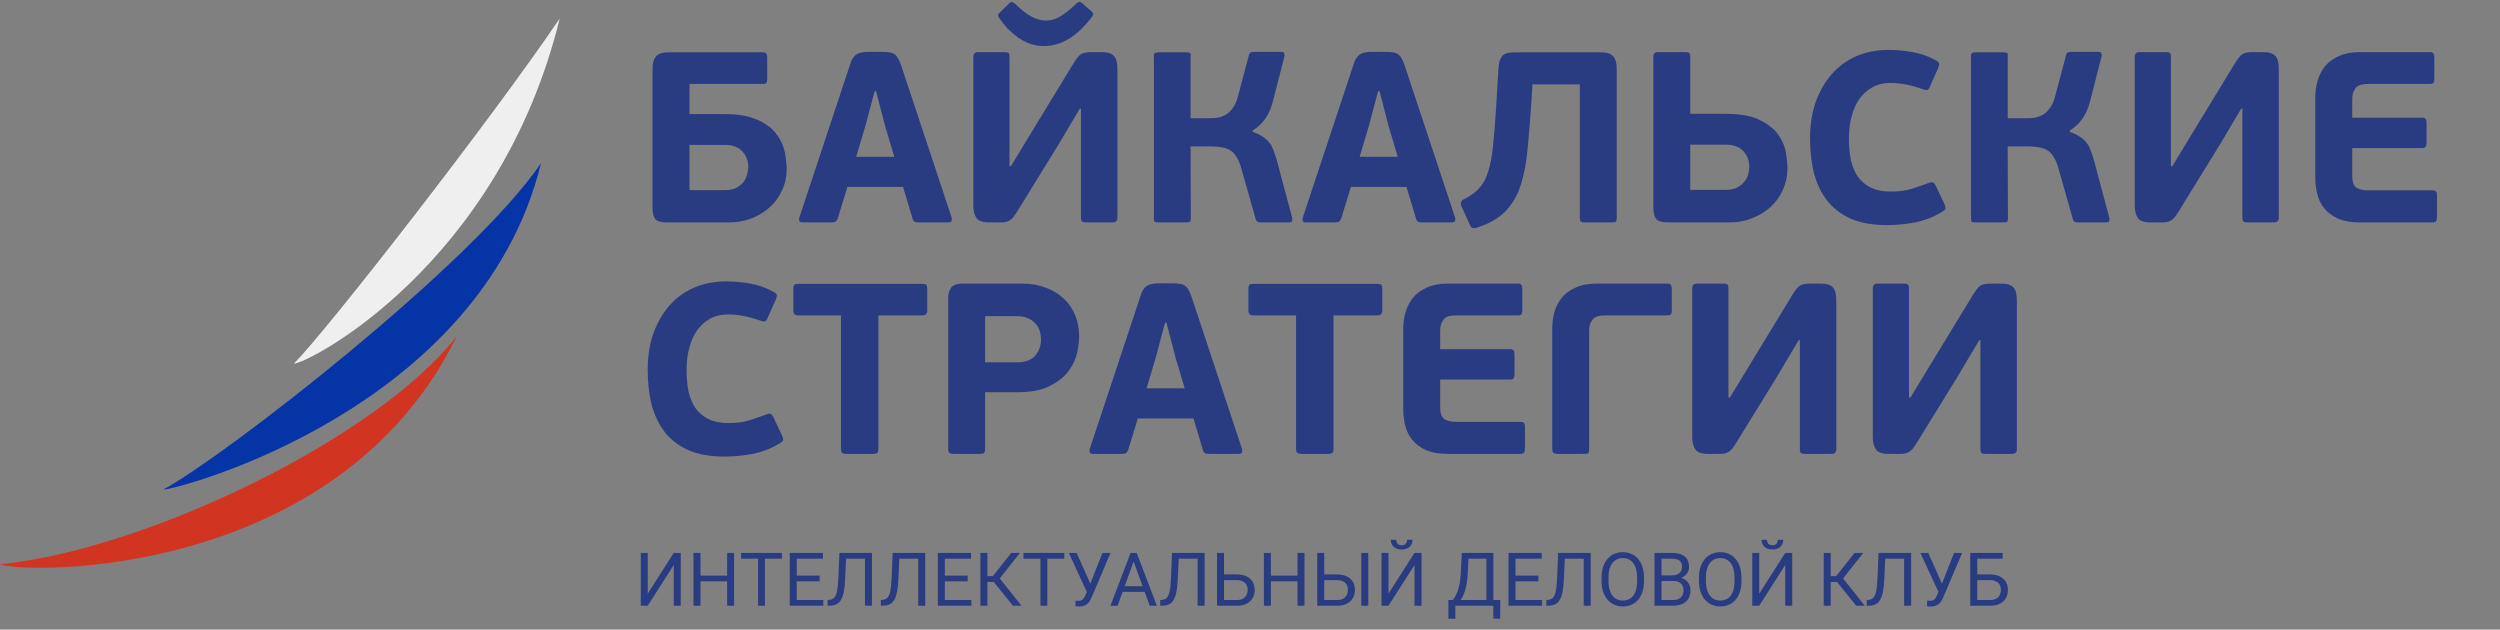 <?xml version="1.0" encoding="UTF-8"?> <svg xmlns="http://www.w3.org/2000/svg" width="270" height="68" viewBox="0 0 270 68" fill="none"><rect x="0" y="0" width="270" height="68" fill="#808080" stroke="none"/> <path d="M60.448 2C53.059 12.914 35.261 35.75 31.735 39.276C33.246 39.276 53.899 28.698 60.448 2Z" fill="#EFEFEF"></path> <path d="M58.433 17.616C51.044 28.53 24.179 49.351 17.63 52.877C19.141 52.877 51.884 44.313 58.433 17.616Z" fill="#0534A6"></path> <path d="M49.366 36.254C40.802 47.336 15.616 59.425 0 60.937C2.015 61.944 36.269 62.952 49.366 36.254Z" fill="#D13421"></path> <path d="M69.957 64.109L72.766 59.714H73.522V65.418H72.766V61.018L69.957 65.418H69.205V59.714H69.957V64.109ZM78.623 62.166V62.781H75.536V62.166H78.623ZM75.653 59.714V65.418H74.897V59.714H75.653ZM79.281 59.714V65.418H78.529V59.714H79.281ZM82.615 59.714V65.418H81.871V59.714H82.615ZM84.449 59.714V60.333H80.041V59.714H84.449ZM88.919 64.803V65.418H85.898V64.803H88.919ZM86.051 59.714V65.418H85.295V59.714H86.051ZM88.519 62.166V62.781H85.898V62.166H88.519ZM88.88 59.714V60.333H85.898V59.714H88.88ZM93.522 59.714V60.333H90.913V59.714H93.522ZM94.172 59.714V65.418H93.416V59.714H94.172ZM90.654 59.714H91.407L91.277 62.507C91.259 62.909 91.228 63.268 91.183 63.584C91.141 63.898 91.081 64.171 91.003 64.403C90.925 64.633 90.823 64.824 90.698 64.975C90.572 65.124 90.418 65.235 90.235 65.308C90.055 65.381 89.838 65.418 89.585 65.418H89.381V64.803L89.538 64.791C89.684 64.781 89.809 64.748 89.914 64.693C90.021 64.636 90.111 64.549 90.184 64.435C90.26 64.32 90.321 64.171 90.368 63.988C90.415 63.805 90.452 63.582 90.478 63.318C90.507 63.052 90.529 62.741 90.545 62.386L90.654 59.714ZM99.273 59.714V60.333H96.664V59.714H99.273ZM99.924 59.714V65.418H99.168V59.714H99.924ZM96.406 59.714H97.158L97.029 62.507C97.01 62.909 96.979 63.268 96.934 63.584C96.893 63.898 96.833 64.171 96.754 64.403C96.676 64.633 96.574 64.824 96.449 64.975C96.323 65.124 96.169 65.235 95.986 65.308C95.806 65.381 95.589 65.418 95.336 65.418H95.132V64.803L95.289 64.791C95.435 64.781 95.561 64.748 95.665 64.693C95.772 64.636 95.862 64.549 95.936 64.435C96.011 64.32 96.073 64.171 96.12 63.988C96.167 63.805 96.203 63.582 96.229 63.318C96.258 63.052 96.28 62.741 96.296 62.386L96.406 59.714ZM104.911 64.803V65.418H101.891V64.803H104.911ZM102.043 59.714V65.418H101.287V59.714H102.043ZM104.511 62.166V62.781H101.891V62.166H104.511ZM104.872 59.714V60.333H101.891V59.714H104.872ZM106.639 59.714V65.418H105.883V59.714H106.639ZM110.153 59.714L107.677 62.852H106.337L106.22 62.225H107.226L109.217 59.714H110.153ZM109.393 65.418L107.25 62.754L107.673 62.092L110.318 65.418H109.393ZM113.111 59.714V65.418H112.367V59.714H113.111ZM114.944 59.714V60.333H110.537V59.714H114.944ZM117.558 63.526L119.066 59.714H119.936L117.918 64.466C117.861 64.599 117.797 64.728 117.726 64.854C117.656 64.977 117.569 65.086 117.467 65.183C117.366 65.279 117.239 65.357 117.087 65.414C116.939 65.472 116.753 65.5 116.531 65.5C116.468 65.5 116.394 65.496 116.308 65.489C116.222 65.483 116.165 65.477 116.139 65.469L116.163 64.866C116.192 64.871 116.248 64.876 116.331 64.881C116.415 64.884 116.476 64.885 116.515 64.885C116.664 64.885 116.782 64.855 116.868 64.795C116.954 64.735 117.023 64.659 117.076 64.568C117.131 64.474 117.18 64.379 117.225 64.282L117.558 63.526ZM116.276 59.714L117.863 63.267L118.051 63.968L117.417 64.015L115.43 59.714H116.276ZM122.588 60.219L120.7 65.418H119.928L122.102 59.714H122.6L122.588 60.219ZM124.171 65.418L122.278 60.219L122.267 59.714H122.764L124.946 65.418H124.171ZM124.073 63.306V63.925H120.868V63.306H124.073ZM129.448 59.714V60.333H126.839V59.714H129.448ZM130.098 59.714V65.418H129.342V59.714H130.098ZM126.58 59.714H127.332L127.203 62.507C127.185 62.909 127.153 63.268 127.109 63.584C127.067 63.898 127.007 64.171 126.929 64.403C126.851 64.633 126.749 64.824 126.623 64.975C126.498 65.124 126.344 65.235 126.161 65.308C125.981 65.381 125.764 65.418 125.511 65.418H125.307V64.803L125.464 64.791C125.61 64.781 125.735 64.748 125.84 64.693C125.947 64.636 126.037 64.549 126.11 64.435C126.186 64.32 126.247 64.171 126.294 63.988C126.341 63.805 126.378 63.582 126.404 63.318C126.433 63.052 126.455 62.741 126.47 62.386L126.58 59.714ZM132.014 62.037H133.569C133.987 62.037 134.34 62.108 134.627 62.248C134.915 62.387 135.133 62.581 135.282 62.832C135.43 63.083 135.505 63.377 135.505 63.714C135.505 63.965 135.463 64.194 135.379 64.403C135.296 64.61 135.172 64.79 135.007 64.944C134.843 65.095 134.64 65.213 134.4 65.296C134.16 65.377 133.883 65.418 133.569 65.418H131.438V59.714H132.194V64.803H133.569C133.849 64.803 134.075 64.752 134.247 64.65C134.422 64.546 134.55 64.41 134.631 64.243C134.712 64.076 134.753 63.897 134.753 63.706C134.753 63.515 134.712 63.34 134.631 63.181C134.55 63.022 134.422 62.895 134.247 62.801C134.075 62.704 133.849 62.656 133.569 62.656H132.014V62.037ZM140.226 62.166V62.781H137.139V62.166H140.226ZM137.256 59.714V65.418H136.5V59.714H137.256ZM140.884 59.714V65.418H140.132V59.714H140.884ZM142.839 62.037H144.394C144.812 62.037 145.165 62.108 145.452 62.248C145.739 62.387 145.957 62.581 146.106 62.832C146.255 63.083 146.33 63.377 146.33 63.714C146.33 63.965 146.288 64.194 146.204 64.403C146.121 64.61 145.997 64.79 145.832 64.944C145.667 65.095 145.465 65.213 145.225 65.296C144.984 65.377 144.708 65.418 144.394 65.418H142.263V59.714H143.019V64.803H144.394C144.674 64.803 144.9 64.752 145.072 64.65C145.247 64.546 145.375 64.41 145.456 64.243C145.537 64.076 145.577 63.897 145.577 63.706C145.577 63.515 145.537 63.34 145.456 63.181C145.375 63.022 145.247 62.895 145.072 62.801C144.9 62.704 144.674 62.656 144.394 62.656H142.839V62.037ZM147.775 59.714V65.418H147.019V59.714H147.775ZM149.957 64.109L152.766 59.714H153.523V65.418H152.766V61.018L149.957 65.418H149.205V59.714H149.957V64.109ZM151.963 58.299H152.551C152.551 58.503 152.504 58.685 152.41 58.844C152.316 59.001 152.181 59.123 152.006 59.212C151.831 59.301 151.624 59.346 151.383 59.346C151.02 59.346 150.733 59.249 150.522 59.056C150.313 58.86 150.208 58.608 150.208 58.299H150.796C150.796 58.453 150.84 58.589 150.929 58.707C151.018 58.824 151.169 58.883 151.383 58.883C151.592 58.883 151.741 58.824 151.83 58.707C151.919 58.589 151.963 58.453 151.963 58.299ZM161.374 64.803V65.418H157.056V64.803H161.374ZM157.178 64.803V66.82H156.43L156.426 64.803H157.178ZM162.032 64.803L162.024 66.817H161.276V64.803H162.032ZM160.633 59.714V60.333H158.134V59.714H160.633ZM161.284 59.714V65.418H160.531V59.714H161.284ZM157.875 59.714H158.631L158.514 62.01C158.498 62.354 158.465 62.673 158.416 62.965C158.366 63.255 158.305 63.52 158.232 63.761C158.159 64.001 158.075 64.216 157.981 64.407C157.887 64.595 157.786 64.758 157.679 64.897C157.572 65.033 157.46 65.145 157.342 65.234C157.227 65.32 157.111 65.381 156.994 65.418H156.649V64.803H156.892C156.96 64.73 157.037 64.624 157.123 64.486C157.212 64.347 157.299 64.168 157.385 63.949C157.474 63.727 157.551 63.456 157.617 63.138C157.685 62.819 157.73 62.443 157.754 62.01L157.875 59.714ZM166.545 64.803V65.418H163.525V64.803H166.545ZM163.677 59.714V65.418H162.921V59.714H163.677ZM166.146 62.166V62.781H163.525V62.166H166.146ZM166.506 59.714V60.333H163.525V59.714H166.506ZM171.149 59.714V60.333H168.539V59.714H171.149ZM171.799 59.714V65.418H171.043V59.714H171.799ZM168.281 59.714H169.033L168.904 62.507C168.885 62.909 168.854 63.268 168.81 63.584C168.768 63.898 168.708 64.171 168.629 64.403C168.551 64.633 168.449 64.824 168.324 64.975C168.198 65.124 168.044 65.235 167.862 65.308C167.681 65.381 167.465 65.418 167.211 65.418H167.007V64.803L167.164 64.791C167.31 64.781 167.436 64.748 167.54 64.693C167.647 64.636 167.737 64.549 167.811 64.435C167.886 64.32 167.948 64.171 167.995 63.988C168.042 63.805 168.078 63.582 168.104 63.318C168.133 63.052 168.155 62.741 168.171 62.386L168.281 59.714ZM177.554 62.386V62.746C177.554 63.174 177.501 63.558 177.393 63.898C177.286 64.237 177.132 64.526 176.931 64.764C176.73 65.001 176.488 65.183 176.206 65.308C175.927 65.434 175.613 65.496 175.266 65.496C174.929 65.496 174.62 65.434 174.338 65.308C174.058 65.183 173.815 65.001 173.609 64.764C173.405 64.526 173.247 64.237 173.135 63.898C173.023 63.558 172.966 63.174 172.966 62.746V62.386C172.966 61.957 173.021 61.575 173.131 61.238C173.243 60.898 173.401 60.61 173.605 60.372C173.809 60.132 174.05 59.949 174.33 59.823C174.612 59.698 174.921 59.635 175.258 59.635C175.606 59.635 175.919 59.698 176.199 59.823C176.481 59.949 176.722 60.132 176.923 60.372C177.127 60.61 177.282 60.898 177.39 61.238C177.499 61.575 177.554 61.957 177.554 62.386ZM176.806 62.746V62.378C176.806 62.038 176.771 61.738 176.7 61.477C176.632 61.215 176.532 60.996 176.398 60.819C176.265 60.641 176.102 60.506 175.909 60.415C175.718 60.324 175.501 60.278 175.258 60.278C175.023 60.278 174.81 60.324 174.62 60.415C174.432 60.506 174.27 60.641 174.134 60.819C174.001 60.996 173.898 61.215 173.824 61.477C173.751 61.738 173.715 62.038 173.715 62.378V62.746C173.715 63.088 173.751 63.391 173.824 63.655C173.898 63.916 174.002 64.137 174.138 64.317C174.276 64.495 174.439 64.629 174.628 64.721C174.818 64.812 175.031 64.858 175.266 64.858C175.512 64.858 175.73 64.812 175.92 64.721C176.111 64.629 176.272 64.495 176.402 64.317C176.535 64.137 176.636 63.916 176.704 63.655C176.772 63.391 176.806 63.088 176.806 62.746ZM180.72 62.75H179.274L179.266 62.143H180.579C180.795 62.143 180.985 62.106 181.147 62.033C181.309 61.96 181.434 61.855 181.523 61.72C181.614 61.581 181.66 61.417 181.66 61.226C181.66 61.017 181.619 60.847 181.538 60.717C181.46 60.584 181.339 60.487 181.174 60.427C181.012 60.364 180.806 60.333 180.555 60.333H179.442V65.418H178.686V59.714H180.555C180.848 59.714 181.109 59.744 181.339 59.804C181.568 59.861 181.763 59.953 181.922 60.078C182.084 60.201 182.207 60.358 182.291 60.548C182.374 60.739 182.416 60.967 182.416 61.234C182.416 61.469 182.356 61.682 182.236 61.872C182.116 62.06 181.948 62.215 181.734 62.335C181.523 62.455 181.275 62.532 180.99 62.566L180.72 62.75ZM180.684 65.418H178.976L179.403 64.803H180.684C180.925 64.803 181.128 64.761 181.296 64.677C181.465 64.594 181.595 64.476 181.683 64.325C181.772 64.171 181.817 63.989 181.817 63.78C181.817 63.569 181.779 63.386 181.703 63.232C181.627 63.078 181.508 62.959 181.346 62.875C181.185 62.792 180.976 62.75 180.72 62.75H179.642L179.65 62.143H181.123L181.284 62.362C181.558 62.386 181.79 62.464 181.981 62.597C182.172 62.728 182.317 62.895 182.416 63.099C182.518 63.302 182.569 63.527 182.569 63.773C182.569 64.128 182.49 64.428 182.334 64.674C182.18 64.916 181.962 65.102 181.679 65.23C181.397 65.355 181.066 65.418 180.684 65.418ZM188.077 62.386V62.746C188.077 63.174 188.024 63.558 187.917 63.898C187.809 64.237 187.655 64.526 187.454 64.764C187.253 65.001 187.012 65.183 186.729 65.308C186.45 65.434 186.137 65.496 185.789 65.496C185.452 65.496 185.143 65.434 184.861 65.308C184.581 65.183 184.338 65.001 184.132 64.764C183.928 64.526 183.77 64.237 183.658 63.898C183.546 63.558 183.489 63.174 183.489 62.746V62.386C183.489 61.957 183.544 61.575 183.654 61.238C183.766 60.898 183.924 60.61 184.128 60.372C184.332 60.132 184.573 59.949 184.853 59.823C185.135 59.698 185.444 59.635 185.781 59.635C186.129 59.635 186.442 59.698 186.722 59.823C187.004 59.949 187.245 60.132 187.446 60.372C187.65 60.61 187.806 60.898 187.913 61.238C188.022 61.575 188.077 61.957 188.077 62.386ZM187.329 62.746V62.378C187.329 62.038 187.294 61.738 187.223 61.477C187.155 61.215 187.055 60.996 186.921 60.819C186.788 60.641 186.625 60.506 186.432 60.415C186.241 60.324 186.024 60.278 185.781 60.278C185.546 60.278 185.333 60.324 185.143 60.415C184.955 60.506 184.793 60.641 184.657 60.819C184.524 60.996 184.421 61.215 184.347 61.477C184.274 61.738 184.238 62.038 184.238 62.378V62.746C184.238 63.088 184.274 63.391 184.347 63.655C184.421 63.916 184.525 64.137 184.661 64.317C184.799 64.495 184.963 64.629 185.151 64.721C185.341 64.812 185.554 64.858 185.789 64.858C186.035 64.858 186.253 64.812 186.443 64.721C186.634 64.629 186.795 64.495 186.925 64.317C187.059 64.137 187.159 63.916 187.227 63.655C187.295 63.391 187.329 63.088 187.329 62.746ZM189.997 64.109L192.806 59.714H193.562V65.418H192.806V61.018L189.997 65.418H189.245V59.714H189.997V64.109ZM192.003 58.299H192.59C192.59 58.503 192.543 58.685 192.449 58.844C192.355 59.001 192.221 59.123 192.046 59.212C191.871 59.301 191.663 59.346 191.423 59.346C191.06 59.346 190.773 59.249 190.561 59.056C190.352 58.86 190.248 58.608 190.248 58.299H190.835C190.835 58.453 190.88 58.589 190.968 58.707C191.057 58.824 191.209 58.883 191.423 58.883C191.632 58.883 191.781 58.824 191.87 58.707C191.958 58.589 192.003 58.453 192.003 58.299ZM197.719 59.714V65.418H196.963V59.714H197.719ZM201.233 59.714L198.757 62.852H197.417L197.3 62.225H198.306L200.297 59.714H201.233ZM200.473 65.418L198.33 62.754L198.753 62.092L201.398 65.418H200.473ZM205.75 59.714V60.333H203.141V59.714H205.75ZM206.401 59.714V65.418H205.644V59.714H206.401ZM202.882 59.714H203.635L203.505 62.507C203.487 62.909 203.456 63.268 203.411 63.584C203.369 63.898 203.309 64.171 203.231 64.403C203.153 64.633 203.051 64.824 202.925 64.975C202.8 65.124 202.646 65.235 202.463 65.308C202.283 65.381 202.066 65.418 201.813 65.418H201.609V64.803L201.766 64.791C201.912 64.781 202.037 64.748 202.142 64.693C202.249 64.636 202.339 64.549 202.412 64.435C202.488 64.32 202.549 64.171 202.596 63.988C202.643 63.805 202.68 63.582 202.706 63.318C202.735 63.052 202.757 62.741 202.773 62.386L202.882 59.714ZM209.531 63.526L211.039 59.714H211.909L209.891 64.466C209.834 64.599 209.77 64.728 209.699 64.854C209.629 64.977 209.543 65.086 209.441 65.183C209.339 65.279 209.212 65.357 209.061 65.414C208.912 65.472 208.726 65.5 208.504 65.5C208.442 65.5 208.367 65.496 208.281 65.489C208.195 65.483 208.139 65.477 208.113 65.469L208.136 64.866C208.165 64.871 208.221 64.876 208.305 64.881C208.388 64.884 208.449 64.885 208.489 64.885C208.638 64.885 208.755 64.855 208.841 64.795C208.927 64.735 208.997 64.659 209.049 64.568C209.104 64.474 209.153 64.379 209.198 64.282L209.531 63.526ZM208.25 59.714L209.836 63.267L210.024 63.968L209.39 64.015L207.403 59.714H208.25ZM216.289 59.714V60.333H213.539V65.418H212.786V59.714H216.289ZM213.362 62.037H214.918C215.336 62.037 215.688 62.108 215.975 62.248C216.263 62.387 216.481 62.581 216.63 62.832C216.779 63.083 216.853 63.377 216.853 63.714C216.853 63.965 216.811 64.194 216.728 64.403C216.644 64.61 216.52 64.79 216.356 64.944C216.191 65.095 215.989 65.213 215.748 65.296C215.508 65.377 215.231 65.418 214.918 65.418H212.786V59.714H213.543V64.803H214.918C215.197 64.803 215.423 64.752 215.595 64.65C215.77 64.546 215.898 64.41 215.979 64.243C216.06 64.076 216.101 63.897 216.101 63.706C216.101 63.515 216.06 63.34 215.979 63.181C215.898 63.022 215.77 62.895 215.595 62.801C215.423 62.704 215.197 62.656 214.918 62.656H213.362V62.037Z" fill="#293C81"></path> <path d="M72.05 24.022C71.402 24.022 70.974 23.9 70.764 23.655C70.572 23.41 70.475 23.008 70.475 22.448V7.439C70.475 6.827 70.598 6.381 70.843 6.101C71.088 5.803 71.525 5.655 72.155 5.655H82.388C82.581 5.655 82.703 5.698 82.755 5.786C82.825 5.856 82.86 6.005 82.86 6.232V8.567C82.86 8.76 82.825 8.891 82.755 8.961C82.703 9.031 82.581 9.066 82.388 9.066H74.464V12.319H78.295C79.327 12.319 80.21 12.425 80.945 12.634C81.68 12.844 82.292 13.124 82.782 13.474C83.289 13.806 83.683 14.191 83.962 14.629C84.26 15.048 84.478 15.477 84.618 15.914C84.758 16.352 84.846 16.78 84.881 17.2C84.933 17.602 84.96 17.952 84.96 18.25C84.96 19.089 84.793 19.859 84.461 20.559C84.146 21.258 83.7 21.871 83.123 22.395C82.563 22.903 81.898 23.305 81.129 23.602C80.376 23.882 79.554 24.022 78.662 24.022H72.05ZM80.814 18.04C80.814 17.358 80.595 16.789 80.158 16.334C79.738 15.879 79.117 15.652 78.295 15.652H74.464V20.532H78.268C78.758 20.532 79.169 20.454 79.502 20.296C79.834 20.121 80.097 19.912 80.289 19.667C80.481 19.422 80.612 19.151 80.683 18.853C80.77 18.556 80.814 18.285 80.814 18.04ZM97.529 20.191H91.52L90.497 23.524C90.445 23.699 90.366 23.83 90.261 23.917C90.174 23.987 90.007 24.022 89.762 24.022H86.692C86.5 24.022 86.377 23.97 86.325 23.865C86.29 23.76 86.29 23.637 86.325 23.497L91.783 7.045C91.87 6.748 91.966 6.512 92.072 6.337C92.194 6.144 92.325 5.996 92.465 5.891C92.623 5.786 92.797 5.716 92.99 5.681C93.2 5.628 93.436 5.602 93.698 5.602H95.273C95.57 5.602 95.824 5.62 96.034 5.655C96.243 5.672 96.427 5.733 96.585 5.838C96.742 5.943 96.873 6.092 96.978 6.284C97.101 6.477 97.214 6.73 97.319 7.045L102.777 23.497C102.812 23.602 102.812 23.716 102.777 23.839C102.742 23.961 102.628 24.022 102.436 24.022H99.314C99.121 24.022 98.955 24.005 98.815 23.97C98.693 23.917 98.605 23.795 98.553 23.602L97.529 20.191ZM92.465 16.938H96.585L95.588 13.605L94.617 9.853H94.459L93.462 13.605L92.465 16.938ZM116.613 11.742L114.277 15.678L109.843 22.868C109.685 23.113 109.545 23.314 109.423 23.471C109.301 23.611 109.169 23.725 109.029 23.812C108.889 23.9 108.723 23.961 108.531 23.996C108.356 24.014 108.137 24.022 107.875 24.022H106.825C106.143 24.022 105.688 23.865 105.461 23.55C105.233 23.218 105.12 22.772 105.12 22.212V6.127C105.12 5.795 105.303 5.628 105.671 5.628H108.478C108.723 5.628 108.872 5.663 108.924 5.733C108.994 5.803 109.029 5.935 109.029 6.127V17.935H109.187L111.417 14.261L115.957 6.809C116.114 6.564 116.254 6.363 116.376 6.206C116.499 6.048 116.63 5.926 116.77 5.838C116.91 5.751 117.067 5.698 117.242 5.681C117.417 5.646 117.636 5.628 117.898 5.628H118.974C119.621 5.628 120.067 5.768 120.312 6.048C120.557 6.311 120.68 6.783 120.68 7.465V23.524C120.68 23.856 120.496 24.022 120.129 24.022H117.321C117.076 24.022 116.919 23.987 116.849 23.917C116.779 23.847 116.744 23.716 116.744 23.524V11.742H116.613ZM112.755 4.972C112.231 4.972 111.732 4.894 111.26 4.736C110.805 4.561 110.368 4.334 109.948 4.054C109.545 3.757 109.169 3.433 108.819 3.083C108.487 2.716 108.181 2.331 107.901 1.929C107.866 1.876 107.831 1.806 107.796 1.719C107.761 1.614 107.822 1.491 107.98 1.351L109.003 0.354C109.178 0.214 109.292 0.171 109.344 0.223C109.414 0.258 109.519 0.328 109.659 0.433C110.219 0.993 110.77 1.43 111.312 1.745C111.872 2.06 112.406 2.217 112.913 2.217C113.123 2.217 113.333 2.2 113.543 2.165C113.77 2.112 114.015 2.025 114.277 1.902C114.54 1.762 114.828 1.579 115.143 1.351C115.458 1.106 115.825 0.783 116.245 0.381C116.42 0.241 116.543 0.179 116.613 0.197C116.683 0.197 116.761 0.241 116.849 0.328L117.846 1.194C118.021 1.351 118.091 1.474 118.056 1.561C118.038 1.649 118.003 1.727 117.951 1.797C116.359 3.914 114.627 4.972 112.755 4.972ZM135.273 14.235C135.728 14.392 136.104 14.576 136.402 14.786C136.699 14.978 136.944 15.206 137.136 15.468C137.329 15.731 137.477 16.028 137.582 16.36C137.705 16.675 137.818 17.025 137.923 17.41L139.55 23.497C139.585 23.585 139.585 23.699 139.55 23.839C139.533 23.961 139.41 24.022 139.183 24.022H136.139C136.052 24.022 135.955 24.005 135.85 23.97C135.746 23.935 135.667 23.83 135.614 23.655L134.014 18.014C133.874 17.559 133.708 17.191 133.515 16.911C133.34 16.614 133.122 16.387 132.859 16.229C132.597 16.072 132.291 15.967 131.941 15.914C131.591 15.844 131.189 15.809 130.734 15.809H128.582L128.608 23.602C128.608 23.795 128.573 23.917 128.503 23.97C128.433 24.005 128.311 24.022 128.136 24.022H125.092C124.935 24.022 124.812 24.005 124.725 23.97C124.655 23.917 124.62 23.795 124.62 23.602V6.074C124.62 5.882 124.655 5.768 124.725 5.733C124.812 5.681 124.935 5.655 125.092 5.655H128.162C128.337 5.655 128.46 5.681 128.53 5.733C128.6 5.768 128.617 5.882 128.582 6.074V12.766H130.681C130.944 12.766 131.215 12.748 131.495 12.713C131.792 12.661 132.081 12.556 132.361 12.398C132.641 12.241 132.894 12.005 133.122 11.69C133.366 11.375 133.559 10.946 133.699 10.404L134.88 5.97C134.915 5.795 134.985 5.69 135.09 5.655C135.212 5.62 135.317 5.602 135.404 5.602H138.343C138.571 5.602 138.693 5.672 138.711 5.812C138.746 5.935 138.746 6.04 138.711 6.127L137.504 10.824C137.154 12.328 136.41 13.422 135.273 14.104V14.235ZM151.905 20.191H145.896L144.872 23.524C144.82 23.699 144.741 23.83 144.636 23.917C144.549 23.987 144.383 24.022 144.138 24.022H141.068C140.875 24.022 140.753 23.97 140.7 23.865C140.665 23.76 140.665 23.637 140.7 23.497L146.158 7.045C146.246 6.748 146.342 6.512 146.447 6.337C146.569 6.144 146.7 5.996 146.84 5.891C146.998 5.786 147.173 5.716 147.365 5.681C147.575 5.628 147.811 5.602 148.074 5.602H149.648C149.945 5.602 150.199 5.62 150.409 5.655C150.619 5.672 150.803 5.733 150.96 5.838C151.117 5.943 151.249 6.092 151.354 6.284C151.476 6.477 151.59 6.73 151.695 7.045L157.152 23.497C157.187 23.602 157.187 23.716 157.152 23.839C157.117 23.961 157.004 24.022 156.811 24.022H153.689C153.496 24.022 153.33 24.005 153.19 23.97C153.068 23.917 152.98 23.795 152.928 23.602L151.905 20.191ZM146.84 16.938H150.96L149.963 13.605L148.992 9.853H148.835L147.837 13.605L146.84 16.938ZM161.83 7.413C161.865 6.8 161.996 6.354 162.224 6.074C162.451 5.795 162.88 5.655 163.51 5.655H172.93C173.559 5.655 173.997 5.803 174.242 6.101C174.486 6.381 174.609 6.818 174.609 7.413V23.55C174.609 23.742 174.574 23.874 174.504 23.944C174.452 23.996 174.303 24.022 174.058 24.022H171.145C170.953 24.022 170.813 23.996 170.725 23.944C170.656 23.874 170.621 23.742 170.621 23.55V9.118H165.504L165.399 10.955C165.259 12.897 165.119 14.62 164.979 16.124C164.839 17.629 164.585 18.941 164.218 20.06C163.851 21.162 163.3 22.089 162.565 22.842C161.848 23.576 160.842 24.154 159.547 24.573C159.355 24.643 159.189 24.661 159.049 24.626C158.926 24.591 158.821 24.468 158.734 24.259L157.842 22.291C157.772 22.133 157.754 21.984 157.789 21.845C157.824 21.704 157.938 21.591 158.131 21.503C158.813 21.171 159.355 20.777 159.757 20.323C160.177 19.868 160.501 19.264 160.728 18.512C160.973 17.76 161.148 16.815 161.253 15.678C161.375 14.524 161.489 13.098 161.594 11.401L161.83 7.413ZM180.134 24.022C179.504 24.022 179.084 23.9 178.875 23.655C178.665 23.393 178.56 22.982 178.56 22.422V6.127C178.56 5.795 178.735 5.628 179.084 5.628H181.997C182.242 5.628 182.391 5.663 182.443 5.733C182.513 5.803 182.548 5.935 182.548 6.127V12.293H186.405C187.962 12.293 189.187 12.521 190.079 12.976C190.971 13.413 191.636 13.946 192.073 14.576C192.51 15.206 192.781 15.853 192.886 16.518C192.991 17.183 193.044 17.734 193.044 18.171C193.044 19.011 192.878 19.789 192.545 20.506C192.23 21.224 191.784 21.845 191.207 22.369C190.647 22.877 189.983 23.279 189.213 23.576C188.461 23.874 187.647 24.022 186.773 24.022H180.134ZM188.924 18.04C188.924 17.34 188.706 16.763 188.268 16.308C187.848 15.853 187.219 15.626 186.379 15.626H182.548V20.506H186.353C186.843 20.506 187.254 20.427 187.586 20.27C187.918 20.095 188.181 19.885 188.373 19.64C188.583 19.395 188.723 19.133 188.793 18.853C188.881 18.556 188.924 18.285 188.924 18.04ZM204.223 20.69C205.063 20.69 205.806 20.594 206.453 20.401C207.101 20.191 207.704 19.981 208.264 19.771C208.509 19.667 208.684 19.649 208.789 19.719C208.894 19.771 208.99 19.894 209.077 20.086L209.969 21.976C210.092 22.221 210.136 22.404 210.101 22.527C210.066 22.649 209.969 22.754 209.812 22.842C208.867 23.419 207.87 23.812 206.821 24.022C205.789 24.215 204.765 24.311 203.751 24.311C202.316 24.311 201.074 24.101 200.025 23.681C198.993 23.244 198.135 22.623 197.453 21.818C196.788 21.014 196.29 20.034 195.957 18.879C195.643 17.707 195.485 16.395 195.485 14.944C195.485 13.509 195.686 12.206 196.089 11.034C196.509 9.862 197.086 8.856 197.82 8.016C198.555 7.177 199.439 6.529 200.471 6.074C201.52 5.62 202.675 5.392 203.934 5.392C204.826 5.392 205.701 5.471 206.558 5.628C207.415 5.768 208.255 6.066 209.077 6.521C209.27 6.626 209.383 6.73 209.418 6.835C209.453 6.94 209.41 7.142 209.287 7.439L208.474 9.249C208.386 9.494 208.29 9.643 208.185 9.696C208.098 9.748 207.931 9.731 207.687 9.643C207.057 9.416 206.471 9.249 205.929 9.145C205.386 9.022 204.783 8.961 204.118 8.961C203.401 8.961 202.762 9.118 202.202 9.433C201.66 9.731 201.197 10.15 200.812 10.693C200.444 11.217 200.165 11.847 199.972 12.582C199.78 13.299 199.684 14.086 199.684 14.944C199.684 15.801 199.753 16.579 199.893 17.279C200.051 17.979 200.305 18.582 200.654 19.089C201.022 19.597 201.494 19.99 202.071 20.27C202.649 20.55 203.366 20.69 204.223 20.69ZM223.524 14.235C223.979 14.392 224.355 14.576 224.652 14.786C224.95 14.978 225.195 15.206 225.387 15.468C225.58 15.731 225.728 16.028 225.833 16.36C225.956 16.675 226.069 17.025 226.174 17.41L227.801 23.497C227.836 23.585 227.836 23.699 227.801 23.839C227.784 23.961 227.661 24.022 227.434 24.022H224.39C224.303 24.022 224.206 24.005 224.101 23.97C223.996 23.935 223.918 23.83 223.865 23.655L222.265 18.014C222.125 17.559 221.959 17.191 221.766 16.911C221.591 16.614 221.373 16.387 221.11 16.229C220.848 16.072 220.542 15.967 220.192 15.914C219.842 15.844 219.44 15.809 218.985 15.809H216.833L216.859 23.602C216.859 23.795 216.824 23.917 216.754 23.97C216.684 24.005 216.562 24.022 216.387 24.022H213.343C213.186 24.022 213.063 24.005 212.976 23.97C212.906 23.917 212.871 23.795 212.871 23.602V6.074C212.871 5.882 212.906 5.768 212.976 5.733C213.063 5.681 213.186 5.655 213.343 5.655H216.413C216.588 5.655 216.711 5.681 216.781 5.733C216.851 5.768 216.868 5.882 216.833 6.074V12.766H218.932C219.195 12.766 219.466 12.748 219.746 12.713C220.043 12.661 220.332 12.556 220.612 12.398C220.891 12.241 221.145 12.005 221.373 11.69C221.617 11.375 221.81 10.946 221.95 10.404L223.131 5.97C223.166 5.795 223.236 5.69 223.34 5.655C223.463 5.62 223.568 5.602 223.655 5.602H226.594C226.822 5.602 226.944 5.672 226.962 5.812C226.997 5.935 226.997 6.04 226.962 6.127L225.755 10.824C225.405 12.328 224.661 13.422 223.524 14.104V14.235ZM242.045 11.742L239.709 15.678L235.275 22.868C235.118 23.113 234.978 23.314 234.855 23.471C234.733 23.611 234.601 23.725 234.462 23.812C234.322 23.9 234.155 23.961 233.963 23.996C233.788 24.014 233.569 24.022 233.307 24.022H232.257C231.575 24.022 231.12 23.865 230.893 23.55C230.666 23.218 230.552 22.772 230.552 22.212V6.127C230.552 5.795 230.736 5.628 231.103 5.628H233.911C234.155 5.628 234.304 5.663 234.357 5.733C234.427 5.803 234.462 5.935 234.462 6.127V17.935H234.619L236.849 14.261L241.389 6.809C241.546 6.564 241.686 6.363 241.809 6.206C241.931 6.048 242.062 5.926 242.202 5.838C242.342 5.751 242.5 5.698 242.675 5.681C242.849 5.646 243.068 5.628 243.331 5.628H244.406C245.054 5.628 245.5 5.768 245.745 6.048C245.989 6.311 246.112 6.783 246.112 7.465V23.524C246.112 23.856 245.928 24.022 245.561 24.022H242.753C242.508 24.022 242.351 23.987 242.281 23.917C242.211 23.847 242.176 23.716 242.176 23.524V11.742H242.045ZM263.198 23.419C263.198 23.629 263.163 23.786 263.093 23.891C263.023 23.979 262.883 24.022 262.673 24.022H254.906C253.927 24.022 253.122 23.882 252.492 23.602C251.88 23.323 251.39 22.955 251.023 22.5C250.656 22.046 250.402 21.53 250.262 20.952C250.122 20.375 250.052 19.789 250.052 19.194V10.483C250.052 9.853 250.14 9.249 250.315 8.672C250.489 8.095 250.761 7.579 251.128 7.124C251.513 6.669 252.011 6.311 252.624 6.048C253.236 5.768 253.988 5.628 254.88 5.628H262.411C262.621 5.628 262.752 5.672 262.805 5.76C262.875 5.847 262.91 6.013 262.91 6.258V8.489C262.91 8.716 262.875 8.873 262.805 8.961C262.735 9.031 262.603 9.066 262.411 9.066H255.746C255.064 9.066 254.609 9.223 254.382 9.538C254.154 9.853 254.041 10.238 254.041 10.693V12.713H261.571C261.781 12.713 261.912 12.757 261.965 12.844C262.035 12.932 262.07 13.098 262.07 13.343V15.389C262.07 15.599 262.035 15.757 261.965 15.862C261.912 15.949 261.781 15.993 261.571 15.993H254.041V18.984C254.041 19.597 254.18 20.016 254.46 20.244C254.758 20.454 255.186 20.559 255.746 20.559H262.673C262.901 20.559 263.041 20.602 263.093 20.69C263.163 20.76 263.198 20.926 263.198 21.189V23.419ZM78.688 45.69C79.528 45.69 80.271 45.594 80.919 45.401C81.566 45.191 82.169 44.981 82.729 44.772C82.974 44.667 83.149 44.649 83.254 44.719C83.359 44.772 83.455 44.894 83.543 45.086L84.435 46.976C84.557 47.221 84.601 47.404 84.566 47.527C84.531 47.649 84.435 47.754 84.277 47.842C83.333 48.419 82.336 48.812 81.286 49.022C80.254 49.215 79.231 49.311 78.216 49.311C76.781 49.311 75.54 49.101 74.49 48.681C73.458 48.244 72.601 47.623 71.918 46.818C71.254 46.014 70.755 45.034 70.423 43.879C70.108 42.707 69.951 41.395 69.951 39.944C69.951 38.509 70.152 37.206 70.554 36.034C70.974 34.862 71.551 33.856 72.286 33.016C73.02 32.177 73.904 31.529 74.936 31.075C75.986 30.62 77.14 30.392 78.4 30.392C79.292 30.392 80.166 30.471 81.024 30.628C81.881 30.768 82.72 31.066 83.543 31.521C83.735 31.625 83.849 31.73 83.884 31.835C83.919 31.94 83.875 32.142 83.752 32.439L82.939 34.249C82.852 34.494 82.755 34.643 82.65 34.696C82.563 34.748 82.397 34.73 82.152 34.643C81.522 34.416 80.936 34.249 80.394 34.145C79.852 34.022 79.248 33.961 78.583 33.961C77.866 33.961 77.228 34.118 76.668 34.433C76.126 34.73 75.662 35.15 75.277 35.693C74.91 36.217 74.63 36.847 74.438 37.582C74.245 38.299 74.149 39.086 74.149 39.944C74.149 40.801 74.219 41.579 74.359 42.279C74.516 42.978 74.77 43.582 75.12 44.089C75.487 44.597 75.959 44.99 76.537 45.27C77.114 45.55 77.831 45.69 78.688 45.69ZM100.141 33.541C100.141 33.891 99.966 34.066 99.616 34.066H94.867V48.471C94.867 48.699 94.823 48.847 94.736 48.917C94.666 48.987 94.5 49.022 94.237 49.022H91.43C91.22 49.022 91.062 48.987 90.957 48.917C90.87 48.83 90.826 48.681 90.826 48.471V34.066H86.182C85.849 34.066 85.683 33.891 85.683 33.541V31.206C85.683 30.978 85.718 30.83 85.788 30.76C85.858 30.69 85.989 30.655 86.182 30.655H99.616C99.826 30.655 99.966 30.69 100.036 30.76C100.106 30.83 100.141 30.978 100.141 31.206V33.541ZM106.392 48.471C106.392 48.716 106.348 48.874 106.261 48.944C106.191 48.996 106.025 49.022 105.762 49.022H103.007C102.797 49.022 102.64 48.987 102.535 48.917C102.447 48.83 102.403 48.681 102.403 48.471V32.229C102.403 31.739 102.508 31.354 102.718 31.075C102.928 30.777 103.348 30.628 103.978 30.628H110.407C111.351 30.628 112.2 30.777 112.952 31.075C113.721 31.354 114.369 31.748 114.894 32.255C115.436 32.763 115.847 33.366 116.127 34.066C116.407 34.766 116.547 35.535 116.547 36.375C116.547 36.83 116.477 37.398 116.337 38.08C116.197 38.745 115.891 39.401 115.418 40.048C114.963 40.678 114.29 41.22 113.398 41.675C112.523 42.13 111.351 42.358 109.882 42.358H106.392V48.471ZM112.427 36.637C112.427 36.392 112.392 36.13 112.322 35.85C112.252 35.553 112.112 35.282 111.902 35.037C111.71 34.774 111.439 34.564 111.089 34.407C110.756 34.232 110.328 34.145 109.803 34.145H106.392V39.13H109.829C110.721 39.13 111.377 38.894 111.797 38.422C112.217 37.932 112.427 37.337 112.427 36.637ZM128.894 45.191H122.885L121.862 48.524C121.809 48.699 121.73 48.83 121.625 48.917C121.538 48.987 121.372 49.022 121.127 49.022H118.057C117.864 49.022 117.742 48.97 117.689 48.865C117.654 48.76 117.654 48.638 117.689 48.498L123.147 32.045C123.235 31.748 123.331 31.512 123.436 31.337C123.558 31.145 123.69 30.996 123.83 30.891C123.987 30.786 124.162 30.716 124.354 30.681C124.564 30.628 124.8 30.602 125.063 30.602H126.637C126.935 30.602 127.188 30.62 127.398 30.655C127.608 30.672 127.792 30.733 127.949 30.838C128.107 30.943 128.238 31.092 128.343 31.284C128.465 31.477 128.579 31.73 128.684 32.045L134.142 48.498C134.177 48.602 134.177 48.716 134.142 48.839C134.107 48.961 133.993 49.022 133.801 49.022H130.678C130.486 49.022 130.319 49.005 130.179 48.97C130.057 48.917 129.97 48.795 129.917 48.602L128.894 45.191ZM123.83 41.938H127.949L126.952 38.605L125.981 34.853H125.824L124.827 38.605L123.83 41.938ZM149.289 33.541C149.289 33.891 149.114 34.066 148.764 34.066H144.015V48.471C144.015 48.699 143.971 48.847 143.884 48.917C143.814 48.987 143.648 49.022 143.385 49.022H140.578C140.368 49.022 140.21 48.987 140.105 48.917C140.018 48.83 139.974 48.681 139.974 48.471V34.066H135.33C134.997 34.066 134.831 33.891 134.831 33.541V31.206C134.831 30.978 134.866 30.83 134.936 30.76C135.006 30.69 135.137 30.655 135.33 30.655H148.764C148.974 30.655 149.114 30.69 149.184 30.76C149.254 30.83 149.289 30.978 149.289 31.206V33.541ZM164.697 48.419C164.697 48.629 164.662 48.786 164.592 48.891C164.522 48.979 164.383 49.022 164.173 49.022H156.406C155.426 49.022 154.621 48.882 153.992 48.602C153.379 48.323 152.89 47.955 152.522 47.5C152.155 47.046 151.901 46.53 151.761 45.952C151.621 45.375 151.551 44.789 151.551 44.194V35.483C151.551 34.853 151.639 34.249 151.814 33.672C151.989 33.095 152.26 32.579 152.627 32.124C153.012 31.669 153.511 31.311 154.123 31.048C154.735 30.768 155.487 30.628 156.379 30.628H163.91C164.12 30.628 164.251 30.672 164.304 30.76C164.374 30.847 164.409 31.013 164.409 31.258V33.489C164.409 33.716 164.374 33.873 164.304 33.961C164.234 34.031 164.103 34.066 163.91 34.066H157.245C156.563 34.066 156.108 34.223 155.881 34.538C155.653 34.853 155.54 35.238 155.54 35.693V37.713H163.071C163.28 37.713 163.412 37.757 163.464 37.844C163.534 37.932 163.569 38.098 163.569 38.343V40.389C163.569 40.599 163.534 40.757 163.464 40.862C163.412 40.949 163.28 40.993 163.071 40.993H155.54V43.984C155.54 44.597 155.68 45.016 155.96 45.244C156.257 45.454 156.686 45.559 157.245 45.559H164.173C164.4 45.559 164.54 45.602 164.592 45.69C164.662 45.76 164.697 45.926 164.697 46.188V48.419ZM171.632 48.471C171.632 48.716 171.597 48.874 171.527 48.944C171.457 48.996 171.291 49.022 171.028 49.022H168.247C168.037 49.022 167.88 48.987 167.775 48.917C167.687 48.83 167.644 48.681 167.644 48.471V35.483C167.644 34.853 167.722 34.249 167.88 33.672C168.055 33.095 168.326 32.579 168.693 32.124C169.078 31.669 169.577 31.311 170.189 31.048C170.801 30.768 171.562 30.628 172.472 30.628H180.029C180.256 30.628 180.396 30.672 180.448 30.76C180.518 30.847 180.553 31.013 180.553 31.258V33.489C180.553 33.716 180.518 33.873 180.448 33.961C180.379 34.031 180.239 34.066 180.029 34.066H173.338C172.655 34.066 172.201 34.223 171.973 34.538C171.746 34.836 171.632 35.22 171.632 35.693V48.471ZM194.255 36.742L191.92 40.678L187.485 47.868C187.328 48.113 187.188 48.314 187.065 48.471C186.943 48.611 186.812 48.725 186.672 48.812C186.532 48.9 186.366 48.961 186.173 48.996C185.998 49.014 185.78 49.022 185.517 49.022H184.468C183.785 49.022 183.331 48.865 183.103 48.55C182.876 48.218 182.762 47.772 182.762 47.212V31.127C182.762 30.795 182.946 30.628 183.313 30.628H186.121C186.366 30.628 186.514 30.663 186.567 30.733C186.637 30.803 186.672 30.934 186.672 31.127V42.935H186.829L189.06 39.261L193.599 31.809C193.756 31.564 193.896 31.363 194.019 31.206C194.141 31.048 194.272 30.926 194.412 30.838C194.552 30.751 194.71 30.698 194.885 30.681C195.06 30.646 195.278 30.628 195.541 30.628H196.617C197.264 30.628 197.71 30.768 197.955 31.048C198.2 31.311 198.322 31.783 198.322 32.465V48.524C198.322 48.856 198.138 49.022 197.771 49.022H194.963C194.719 49.022 194.561 48.987 194.491 48.917C194.421 48.847 194.386 48.716 194.386 48.524V36.742H194.255ZM213.755 36.742L211.42 40.678L206.985 47.868C206.828 48.113 206.688 48.314 206.566 48.471C206.443 48.611 206.312 48.725 206.172 48.812C206.032 48.9 205.866 48.961 205.673 48.996C205.499 49.014 205.28 49.022 205.018 49.022H203.968C203.286 49.022 202.831 48.865 202.603 48.55C202.376 48.218 202.262 47.772 202.262 47.212V31.127C202.262 30.795 202.446 30.628 202.813 30.628H205.621C205.866 30.628 206.015 30.663 206.067 30.733C206.137 30.803 206.172 30.934 206.172 31.127V42.935H206.329L208.56 39.261L213.099 31.809C213.257 31.564 213.397 31.363 213.519 31.206C213.642 31.048 213.773 30.926 213.913 30.838C214.053 30.751 214.21 30.698 214.385 30.681C214.56 30.646 214.779 30.628 215.041 30.628H216.117C216.764 30.628 217.21 30.768 217.455 31.048C217.7 31.311 217.822 31.783 217.822 32.465V48.524C217.822 48.856 217.639 49.022 217.271 49.022H214.464C214.219 49.022 214.061 48.987 213.991 48.917C213.921 48.847 213.886 48.716 213.886 48.524V36.742H213.755Z" fill="#293C81"></path> </svg> 
